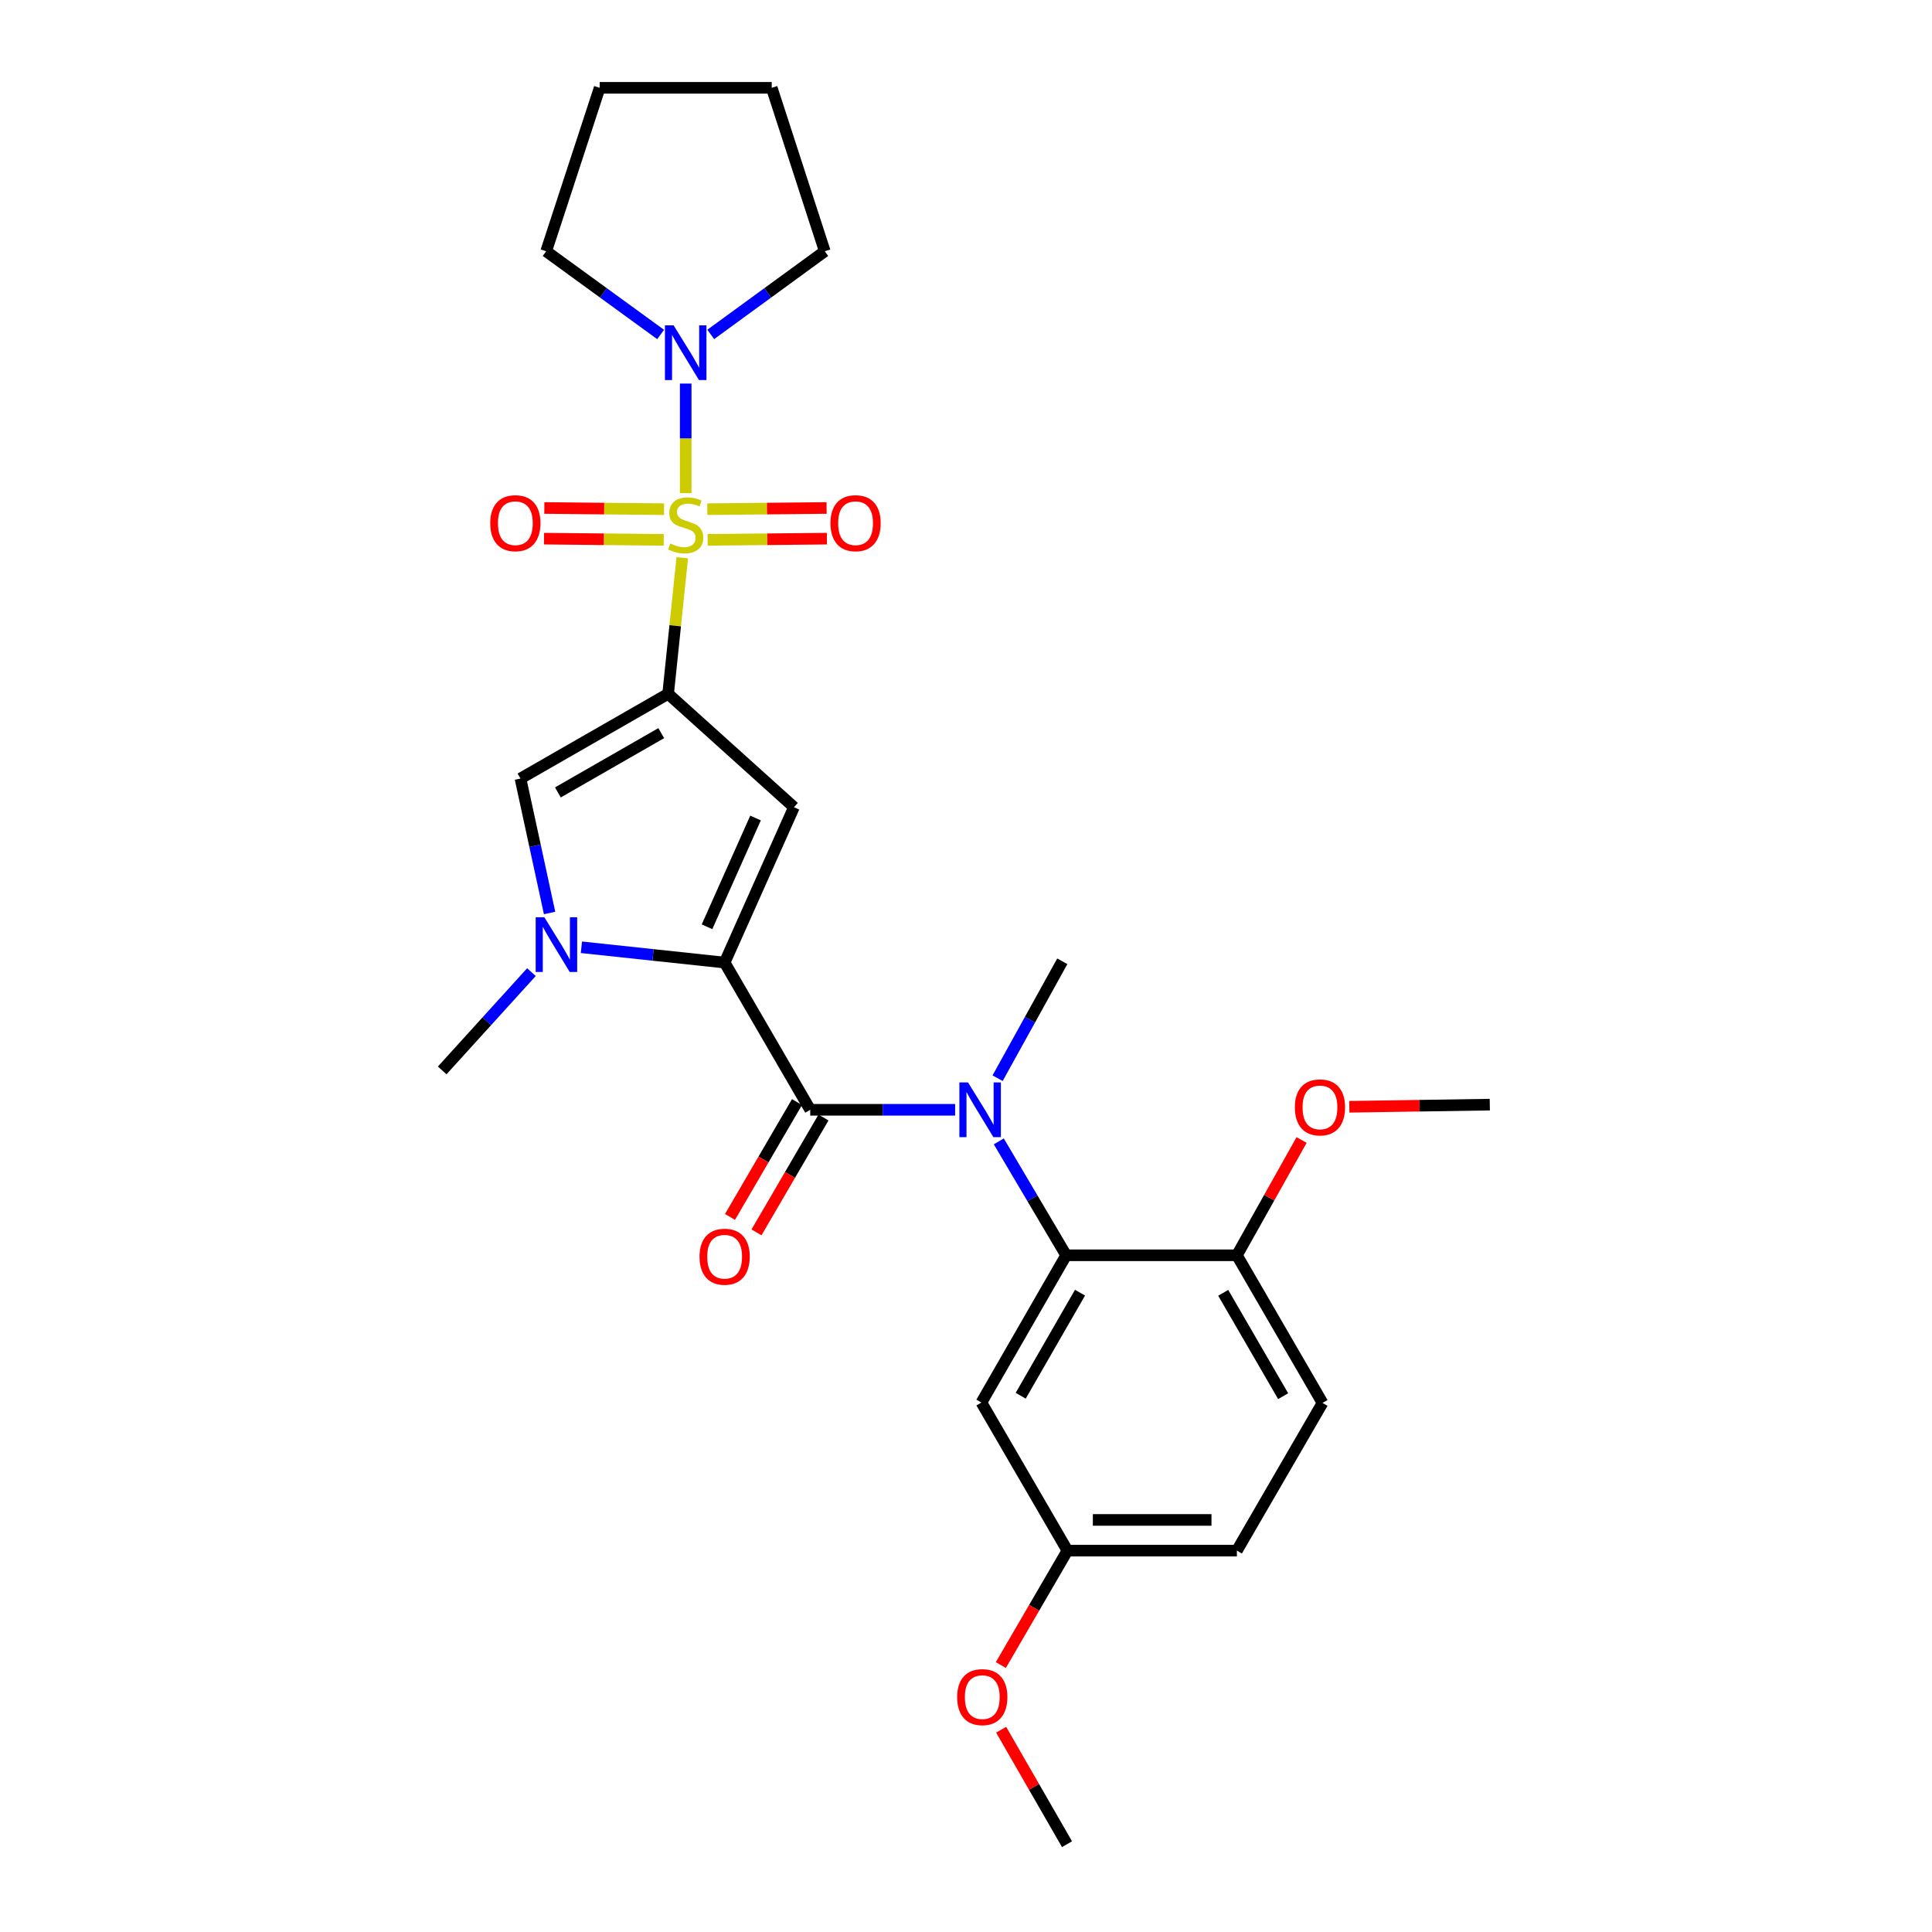 <?xml version='1.0' encoding='iso-8859-1'?>
<svg version='1.1' baseProfile='full'
              xmlns='http://www.w3.org/2000/svg'
                      xmlns:rdkit='http://www.rdkit.org/xml'
                      xmlns:xlink='http://www.w3.org/1999/xlink'
                  xml:space='preserve'
width='1000px' height='1000px' viewBox='0 0 1000 1000'>
<!-- END OF HEADER -->
<rect style='opacity:1.0;fill:#FFFFFF;stroke:none' width='1000' height='1000' x='0' y='0'> </rect>
<path class='bond-0' d='M 353.14,288.682 L 349.481,323.902' style='fill:none;fill-rule:evenodd;stroke:#CCCC00;stroke-width:6px;stroke-linecap:butt;stroke-linejoin:miter;stroke-opacity:1' />
<path class='bond-0' d='M 349.481,323.902 L 345.821,359.122' style='fill:none;fill-rule:evenodd;stroke:#000000;stroke-width:6px;stroke-linecap:butt;stroke-linejoin:miter;stroke-opacity:1' />
<path class='bond-8' d='M 354.914,255.257 L 354.914,226.896' style='fill:none;fill-rule:evenodd;stroke:#CCCC00;stroke-width:6px;stroke-linecap:butt;stroke-linejoin:miter;stroke-opacity:1' />
<path class='bond-8' d='M 354.914,226.896 L 354.914,198.536' style='fill:none;fill-rule:evenodd;stroke:#0000FF;stroke-width:6px;stroke-linecap:butt;stroke-linejoin:miter;stroke-opacity:1' />
<path class='bond-9' d='M 343.709,263.552 L 312.727,263.243' style='fill:none;fill-rule:evenodd;stroke:#CCCC00;stroke-width:6px;stroke-linecap:butt;stroke-linejoin:miter;stroke-opacity:1' />
<path class='bond-9' d='M 312.727,263.243 L 281.745,262.933' style='fill:none;fill-rule:evenodd;stroke:#FF0000;stroke-width:6px;stroke-linecap:butt;stroke-linejoin:miter;stroke-opacity:1' />
<path class='bond-9' d='M 343.551,279.427 L 312.568,279.117' style='fill:none;fill-rule:evenodd;stroke:#CCCC00;stroke-width:6px;stroke-linecap:butt;stroke-linejoin:miter;stroke-opacity:1' />
<path class='bond-9' d='M 312.568,279.117 L 281.586,278.807' style='fill:none;fill-rule:evenodd;stroke:#FF0000;stroke-width:6px;stroke-linecap:butt;stroke-linejoin:miter;stroke-opacity:1' />
<path class='bond-10' d='M 366.272,279.427 L 397.137,279.117' style='fill:none;fill-rule:evenodd;stroke:#CCCC00;stroke-width:6px;stroke-linecap:butt;stroke-linejoin:miter;stroke-opacity:1' />
<path class='bond-10' d='M 397.137,279.117 L 428.002,278.808' style='fill:none;fill-rule:evenodd;stroke:#FF0000;stroke-width:6px;stroke-linecap:butt;stroke-linejoin:miter;stroke-opacity:1' />
<path class='bond-10' d='M 366.113,263.552 L 396.978,263.243' style='fill:none;fill-rule:evenodd;stroke:#CCCC00;stroke-width:6px;stroke-linecap:butt;stroke-linejoin:miter;stroke-opacity:1' />
<path class='bond-10' d='M 396.978,263.243 L 427.843,262.933' style='fill:none;fill-rule:evenodd;stroke:#FF0000;stroke-width:6px;stroke-linecap:butt;stroke-linejoin:miter;stroke-opacity:1' />
<path class='bond-2' d='M 345.821,359.122 L 410.947,417.808' style='fill:none;fill-rule:evenodd;stroke:#000000;stroke-width:6px;stroke-linecap:butt;stroke-linejoin:miter;stroke-opacity:1' />
<path class='bond-5' d='M 345.821,359.122 L 269.398,402.965' style='fill:none;fill-rule:evenodd;stroke:#000000;stroke-width:6px;stroke-linecap:butt;stroke-linejoin:miter;stroke-opacity:1' />
<path class='bond-5' d='M 342.258,379.468 L 288.761,410.159' style='fill:none;fill-rule:evenodd;stroke:#000000;stroke-width:6px;stroke-linecap:butt;stroke-linejoin:miter;stroke-opacity:1' />
<path class='bond-1' d='M 375.068,498.227 L 410.947,417.808' style='fill:none;fill-rule:evenodd;stroke:#000000;stroke-width:6px;stroke-linecap:butt;stroke-linejoin:miter;stroke-opacity:1' />
<path class='bond-1' d='M 365.951,479.696 L 391.067,423.403' style='fill:none;fill-rule:evenodd;stroke:#000000;stroke-width:6px;stroke-linecap:butt;stroke-linejoin:miter;stroke-opacity:1' />
<path class='bond-3' d='M 375.068,498.227 L 419.378,574.43' style='fill:none;fill-rule:evenodd;stroke:#000000;stroke-width:6px;stroke-linecap:butt;stroke-linejoin:miter;stroke-opacity:1' />
<path class='bond-28' d='M 375.068,498.227 L 338.002,494.266' style='fill:none;fill-rule:evenodd;stroke:#000000;stroke-width:6px;stroke-linecap:butt;stroke-linejoin:miter;stroke-opacity:1' />
<path class='bond-28' d='M 338.002,494.266 L 300.936,490.304' style='fill:none;fill-rule:evenodd;stroke:#0000FF;stroke-width:6px;stroke-linecap:butt;stroke-linejoin:miter;stroke-opacity:1' />
<path class='bond-6' d='M 419.378,574.43 L 456.876,574.43' style='fill:none;fill-rule:evenodd;stroke:#000000;stroke-width:6px;stroke-linecap:butt;stroke-linejoin:miter;stroke-opacity:1' />
<path class='bond-6' d='M 456.876,574.43 L 494.373,574.43' style='fill:none;fill-rule:evenodd;stroke:#0000FF;stroke-width:6px;stroke-linecap:butt;stroke-linejoin:miter;stroke-opacity:1' />
<path class='bond-13' d='M 412.522,570.431 L 395.184,600.154' style='fill:none;fill-rule:evenodd;stroke:#000000;stroke-width:6px;stroke-linecap:butt;stroke-linejoin:miter;stroke-opacity:1' />
<path class='bond-13' d='M 395.184,600.154 L 377.846,629.877' style='fill:none;fill-rule:evenodd;stroke:#FF0000;stroke-width:6px;stroke-linecap:butt;stroke-linejoin:miter;stroke-opacity:1' />
<path class='bond-13' d='M 426.235,578.43 L 408.897,608.153' style='fill:none;fill-rule:evenodd;stroke:#000000;stroke-width:6px;stroke-linecap:butt;stroke-linejoin:miter;stroke-opacity:1' />
<path class='bond-13' d='M 408.897,608.153 L 391.56,637.876' style='fill:none;fill-rule:evenodd;stroke:#FF0000;stroke-width:6px;stroke-linecap:butt;stroke-linejoin:miter;stroke-opacity:1' />
<path class='bond-4' d='M 284.466,472.564 L 276.932,437.764' style='fill:none;fill-rule:evenodd;stroke:#0000FF;stroke-width:6px;stroke-linecap:butt;stroke-linejoin:miter;stroke-opacity:1' />
<path class='bond-4' d='M 276.932,437.764 L 269.398,402.965' style='fill:none;fill-rule:evenodd;stroke:#000000;stroke-width:6px;stroke-linecap:butt;stroke-linejoin:miter;stroke-opacity:1' />
<path class='bond-16' d='M 275.069,503.172 L 251.974,528.605' style='fill:none;fill-rule:evenodd;stroke:#0000FF;stroke-width:6px;stroke-linecap:butt;stroke-linejoin:miter;stroke-opacity:1' />
<path class='bond-16' d='M 251.974,528.605 L 228.88,554.039' style='fill:none;fill-rule:evenodd;stroke:#000000;stroke-width:6px;stroke-linecap:butt;stroke-linejoin:miter;stroke-opacity:1' />
<path class='bond-7' d='M 516.977,590.777 L 534.405,620.255' style='fill:none;fill-rule:evenodd;stroke:#0000FF;stroke-width:6px;stroke-linecap:butt;stroke-linejoin:miter;stroke-opacity:1' />
<path class='bond-7' d='M 534.405,620.255 L 551.834,649.734' style='fill:none;fill-rule:evenodd;stroke:#000000;stroke-width:6px;stroke-linecap:butt;stroke-linejoin:miter;stroke-opacity:1' />
<path class='bond-18' d='M 516.361,558.074 L 533.101,527.815' style='fill:none;fill-rule:evenodd;stroke:#0000FF;stroke-width:6px;stroke-linecap:butt;stroke-linejoin:miter;stroke-opacity:1' />
<path class='bond-18' d='M 533.101,527.815 L 549.841,497.557' style='fill:none;fill-rule:evenodd;stroke:#000000;stroke-width:6px;stroke-linecap:butt;stroke-linejoin:miter;stroke-opacity:1' />
<path class='bond-11' d='M 551.834,649.734 L 507.973,725.954' style='fill:none;fill-rule:evenodd;stroke:#000000;stroke-width:6px;stroke-linecap:butt;stroke-linejoin:miter;stroke-opacity:1' />
<path class='bond-11' d='M 559.015,669.085 L 528.312,722.439' style='fill:none;fill-rule:evenodd;stroke:#000000;stroke-width:6px;stroke-linecap:butt;stroke-linejoin:miter;stroke-opacity:1' />
<path class='bond-12' d='M 551.834,649.734 L 640.217,649.734' style='fill:none;fill-rule:evenodd;stroke:#000000;stroke-width:6px;stroke-linecap:butt;stroke-linejoin:miter;stroke-opacity:1' />
<path class='bond-20' d='M 341.942,173.127 L 312.32,151.59' style='fill:none;fill-rule:evenodd;stroke:#0000FF;stroke-width:6px;stroke-linecap:butt;stroke-linejoin:miter;stroke-opacity:1' />
<path class='bond-20' d='M 312.32,151.59 L 282.698,130.054' style='fill:none;fill-rule:evenodd;stroke:#000000;stroke-width:6px;stroke-linecap:butt;stroke-linejoin:miter;stroke-opacity:1' />
<path class='bond-21' d='M 367.882,173.1 L 397.392,151.577' style='fill:none;fill-rule:evenodd;stroke:#0000FF;stroke-width:6px;stroke-linecap:butt;stroke-linejoin:miter;stroke-opacity:1' />
<path class='bond-21' d='M 397.392,151.577 L 426.902,130.054' style='fill:none;fill-rule:evenodd;stroke:#000000;stroke-width:6px;stroke-linecap:butt;stroke-linejoin:miter;stroke-opacity:1' />
<path class='bond-15' d='M 507.973,725.954 L 552.504,802.589' style='fill:none;fill-rule:evenodd;stroke:#000000;stroke-width:6px;stroke-linecap:butt;stroke-linejoin:miter;stroke-opacity:1' />
<path class='bond-14' d='M 640.217,649.734 L 684.536,726.157' style='fill:none;fill-rule:evenodd;stroke:#000000;stroke-width:6px;stroke-linecap:butt;stroke-linejoin:miter;stroke-opacity:1' />
<path class='bond-14' d='M 633.132,669.161 L 664.155,722.658' style='fill:none;fill-rule:evenodd;stroke:#000000;stroke-width:6px;stroke-linecap:butt;stroke-linejoin:miter;stroke-opacity:1' />
<path class='bond-19' d='M 640.217,649.734 L 656.958,619.894' style='fill:none;fill-rule:evenodd;stroke:#000000;stroke-width:6px;stroke-linecap:butt;stroke-linejoin:miter;stroke-opacity:1' />
<path class='bond-19' d='M 656.958,619.894 L 673.7,590.055' style='fill:none;fill-rule:evenodd;stroke:#FF0000;stroke-width:6px;stroke-linecap:butt;stroke-linejoin:miter;stroke-opacity:1' />
<path class='bond-17' d='M 684.536,726.157 L 640.217,802.589' style='fill:none;fill-rule:evenodd;stroke:#000000;stroke-width:6px;stroke-linecap:butt;stroke-linejoin:miter;stroke-opacity:1' />
<path class='bond-22' d='M 552.504,802.589 L 535.268,832.21' style='fill:none;fill-rule:evenodd;stroke:#000000;stroke-width:6px;stroke-linecap:butt;stroke-linejoin:miter;stroke-opacity:1' />
<path class='bond-22' d='M 535.268,832.21 L 518.031,861.831' style='fill:none;fill-rule:evenodd;stroke:#FF0000;stroke-width:6px;stroke-linecap:butt;stroke-linejoin:miter;stroke-opacity:1' />
<path class='bond-29' d='M 552.504,802.589 L 640.217,802.589' style='fill:none;fill-rule:evenodd;stroke:#000000;stroke-width:6px;stroke-linecap:butt;stroke-linejoin:miter;stroke-opacity:1' />
<path class='bond-29' d='M 565.661,786.714 L 627.06,786.714' style='fill:none;fill-rule:evenodd;stroke:#000000;stroke-width:6px;stroke-linecap:butt;stroke-linejoin:miter;stroke-opacity:1' />
<path class='bond-23' d='M 698.411,572.867 L 734.766,572.312' style='fill:none;fill-rule:evenodd;stroke:#FF0000;stroke-width:6px;stroke-linecap:butt;stroke-linejoin:miter;stroke-opacity:1' />
<path class='bond-23' d='M 734.766,572.312 L 771.12,571.758' style='fill:none;fill-rule:evenodd;stroke:#000000;stroke-width:6px;stroke-linecap:butt;stroke-linejoin:miter;stroke-opacity:1' />
<path class='bond-26' d='M 282.698,130.054 L 310.392,45.455' style='fill:none;fill-rule:evenodd;stroke:#000000;stroke-width:6px;stroke-linecap:butt;stroke-linejoin:miter;stroke-opacity:1' />
<path class='bond-25' d='M 426.902,130.054 L 399.446,45.455' style='fill:none;fill-rule:evenodd;stroke:#000000;stroke-width:6px;stroke-linecap:butt;stroke-linejoin:miter;stroke-opacity:1' />
<path class='bond-24' d='M 518.184,895.301 L 535.234,924.923' style='fill:none;fill-rule:evenodd;stroke:#FF0000;stroke-width:6px;stroke-linecap:butt;stroke-linejoin:miter;stroke-opacity:1' />
<path class='bond-24' d='M 535.234,924.923 L 552.284,954.545' style='fill:none;fill-rule:evenodd;stroke:#000000;stroke-width:6px;stroke-linecap:butt;stroke-linejoin:miter;stroke-opacity:1' />
<path class='bond-27' d='M 399.446,45.455 L 310.392,45.455' style='fill:none;fill-rule:evenodd;stroke:#000000;stroke-width:6px;stroke-linecap:butt;stroke-linejoin:miter;stroke-opacity:1' />
<path  class='atom-0' d='M 346.914 281.323
Q 347.234 281.443, 348.554 282.003
Q 349.874 282.563, 351.314 282.923
Q 352.794 283.243, 354.234 283.243
Q 356.914 283.243, 358.474 281.963
Q 360.034 280.643, 360.034 278.363
Q 360.034 276.803, 359.234 275.843
Q 358.474 274.883, 357.274 274.363
Q 356.074 273.843, 354.074 273.243
Q 351.554 272.483, 350.034 271.763
Q 348.554 271.043, 347.474 269.523
Q 346.434 268.003, 346.434 265.443
Q 346.434 261.883, 348.834 259.683
Q 351.274 257.483, 356.074 257.483
Q 359.354 257.483, 363.074 259.043
L 362.154 262.123
Q 358.754 260.723, 356.194 260.723
Q 353.434 260.723, 351.914 261.883
Q 350.394 263.003, 350.434 264.963
Q 350.434 266.483, 351.194 267.403
Q 351.994 268.323, 353.114 268.843
Q 354.274 269.363, 356.194 269.963
Q 358.754 270.763, 360.274 271.563
Q 361.794 272.363, 362.874 274.003
Q 363.994 275.603, 363.994 278.363
Q 363.994 282.283, 361.354 284.403
Q 358.754 286.483, 354.394 286.483
Q 351.874 286.483, 349.954 285.923
Q 348.074 285.403, 345.834 284.483
L 346.914 281.323
' fill='#CCCC00'/>
<path  class='atom-5' d='M 281.748 474.762
L 291.028 489.762
Q 291.948 491.242, 293.428 493.922
Q 294.908 496.602, 294.988 496.762
L 294.988 474.762
L 298.748 474.762
L 298.748 503.082
L 294.868 503.082
L 284.908 486.682
Q 283.748 484.762, 282.508 482.562
Q 281.308 480.362, 280.948 479.682
L 280.948 503.082
L 277.268 503.082
L 277.268 474.762
L 281.748 474.762
' fill='#0000FF'/>
<path  class='atom-7' d='M 501.052 560.27
L 510.332 575.27
Q 511.252 576.75, 512.732 579.43
Q 514.212 582.11, 514.292 582.27
L 514.292 560.27
L 518.052 560.27
L 518.052 588.59
L 514.172 588.59
L 504.212 572.19
Q 503.052 570.27, 501.812 568.07
Q 500.612 565.87, 500.252 565.19
L 500.252 588.59
L 496.572 588.59
L 496.572 560.27
L 501.052 560.27
' fill='#0000FF'/>
<path  class='atom-9' d='M 348.654 168.398
L 357.934 183.398
Q 358.854 184.878, 360.334 187.558
Q 361.814 190.238, 361.894 190.398
L 361.894 168.398
L 365.654 168.398
L 365.654 196.718
L 361.774 196.718
L 351.814 180.318
Q 350.654 178.398, 349.414 176.198
Q 348.214 173.998, 347.854 173.318
L 347.854 196.718
L 344.174 196.718
L 344.174 168.398
L 348.654 168.398
' fill='#0000FF'/>
<path  class='atom-10' d='M 253.743 270.801
Q 253.743 264.001, 257.103 260.201
Q 260.463 256.401, 266.743 256.401
Q 273.023 256.401, 276.383 260.201
Q 279.743 264.001, 279.743 270.801
Q 279.743 277.681, 276.343 281.601
Q 272.943 285.481, 266.743 285.481
Q 260.503 285.481, 257.103 281.601
Q 253.743 277.721, 253.743 270.801
M 266.743 282.281
Q 271.063 282.281, 273.383 279.401
Q 275.743 276.481, 275.743 270.801
Q 275.743 265.241, 273.383 262.441
Q 271.063 259.601, 266.743 259.601
Q 262.423 259.601, 260.063 262.401
Q 257.743 265.201, 257.743 270.801
Q 257.743 276.521, 260.063 279.401
Q 262.423 282.281, 266.743 282.281
' fill='#FF0000'/>
<path  class='atom-11' d='M 429.839 270.801
Q 429.839 264.001, 433.199 260.201
Q 436.559 256.401, 442.839 256.401
Q 449.119 256.401, 452.479 260.201
Q 455.839 264.001, 455.839 270.801
Q 455.839 277.681, 452.439 281.601
Q 449.039 285.481, 442.839 285.481
Q 436.599 285.481, 433.199 281.601
Q 429.839 277.721, 429.839 270.801
M 442.839 282.281
Q 447.159 282.281, 449.479 279.401
Q 451.839 276.481, 451.839 270.801
Q 451.839 265.241, 449.479 262.441
Q 447.159 259.601, 442.839 259.601
Q 438.519 259.601, 436.159 262.401
Q 433.839 265.201, 433.839 270.801
Q 433.839 276.521, 436.159 279.401
Q 438.519 282.281, 442.839 282.281
' fill='#FF0000'/>
<path  class='atom-14' d='M 362.068 650.475
Q 362.068 643.675, 365.428 639.875
Q 368.788 636.075, 375.068 636.075
Q 381.348 636.075, 384.708 639.875
Q 388.068 643.675, 388.068 650.475
Q 388.068 657.355, 384.668 661.275
Q 381.268 665.155, 375.068 665.155
Q 368.828 665.155, 365.428 661.275
Q 362.068 657.395, 362.068 650.475
M 375.068 661.955
Q 379.388 661.955, 381.708 659.075
Q 384.068 656.155, 384.068 650.475
Q 384.068 644.915, 381.708 642.115
Q 379.388 639.275, 375.068 639.275
Q 370.748 639.275, 368.388 642.075
Q 366.068 644.875, 366.068 650.475
Q 366.068 656.195, 368.388 659.075
Q 370.748 661.955, 375.068 661.955
' fill='#FF0000'/>
<path  class='atom-20' d='M 670.213 573.178
Q 670.213 566.378, 673.573 562.578
Q 676.933 558.778, 683.213 558.778
Q 689.493 558.778, 692.853 562.578
Q 696.213 566.378, 696.213 573.178
Q 696.213 580.058, 692.813 583.978
Q 689.413 587.858, 683.213 587.858
Q 676.973 587.858, 673.573 583.978
Q 670.213 580.098, 670.213 573.178
M 683.213 584.658
Q 687.533 584.658, 689.853 581.778
Q 692.213 578.858, 692.213 573.178
Q 692.213 567.618, 689.853 564.818
Q 687.533 561.978, 683.213 561.978
Q 678.893 561.978, 676.533 564.778
Q 674.213 567.578, 674.213 573.178
Q 674.213 578.898, 676.533 581.778
Q 678.893 584.658, 683.213 584.658
' fill='#FF0000'/>
<path  class='atom-23' d='M 495.423 878.422
Q 495.423 871.622, 498.783 867.822
Q 502.143 864.022, 508.423 864.022
Q 514.703 864.022, 518.063 867.822
Q 521.423 871.622, 521.423 878.422
Q 521.423 885.302, 518.023 889.222
Q 514.623 893.102, 508.423 893.102
Q 502.183 893.102, 498.783 889.222
Q 495.423 885.342, 495.423 878.422
M 508.423 889.902
Q 512.743 889.902, 515.063 887.022
Q 517.423 884.102, 517.423 878.422
Q 517.423 872.862, 515.063 870.062
Q 512.743 867.222, 508.423 867.222
Q 504.103 867.222, 501.743 870.022
Q 499.423 872.822, 499.423 878.422
Q 499.423 884.142, 501.743 887.022
Q 504.103 889.902, 508.423 889.902
' fill='#FF0000'/>
</svg>
